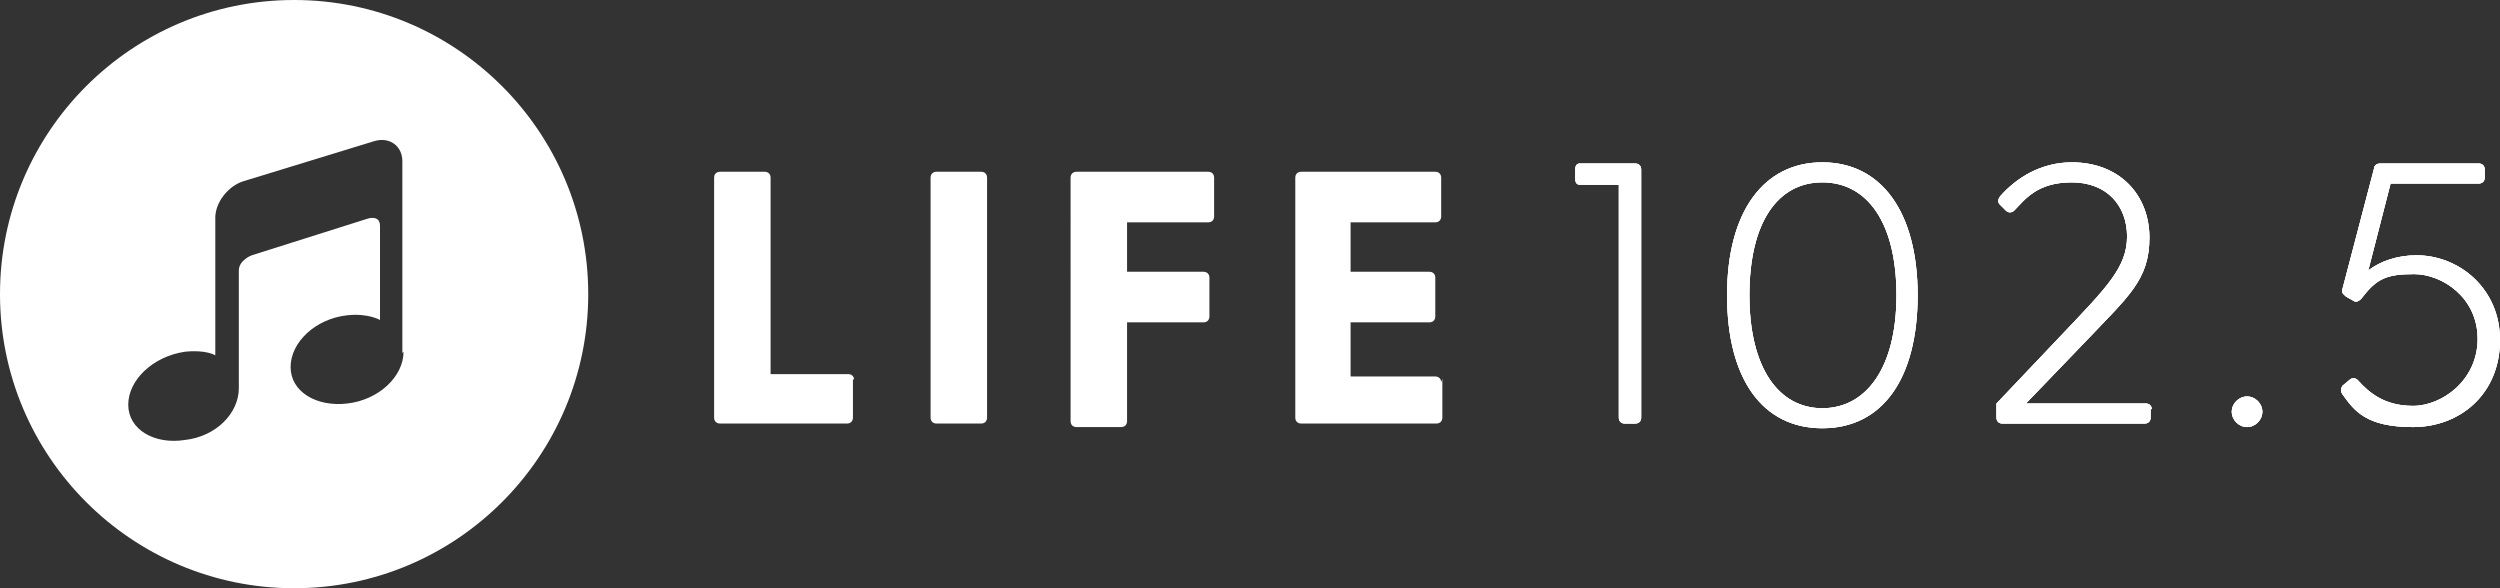 <?xml version="1.0" encoding="UTF-8"?>
<svg xmlns="http://www.w3.org/2000/svg" version="1.1" viewBox="0 0 212.5 50" width="212.5" height="50">
  <rect x="0" y="0" width="212.5" height="50" fill="#333333" stroke="none"/>
  <defs>
    <style>
      .cls-1-footer-christmas {
        fill: #fff;
      }
    </style>
  </defs>
  <!-- Generator: Adobe Illustrator 28.6.0, SVG Export Plug-In . SVG Version: 1.2.0 Build 709)  -->
  <g>
    <g id="Layer_1">
      <path class="cls-1-footer-christmas" d="M25,0C11.2,0,0,11.2,0,25s11.2,25,25,25,25-11.2,25-25S38.8,0,25,0ZM34.3,29.9c0,2.1-2.1,4.1-4.8,4.4-2.6.3-4.8-1-4.8-3.1s2.1-4.1,4.8-4.4c1.8-.2,2.8.4,2.8.4v-8c0-1-1.1-.6-1.1-.6l-9.8,3.1s-1.1.4-1.1,1.3v10c0,2.1-1.9,4.1-4.6,4.4-2.6.4-4.8-.9-4.8-3s2.1-4.1,4.8-4.5c1.8-.2,2.6.3,2.6.3v-11.7c0-1.3,1.1-2.7,2.4-3.1l11.1-3.4c1.3-.4,2.4.4,2.4,1.7v16.3h0Z"/>
      <g>
        <g>
          <path class="cls-1-footer-christmas" d="M139.5,14.5v21c0,.3-.2.5-.5.5h-.9c-.3,0-.5-.2-.5-.5V15.7h-3.3c-.3,0-.4-.2-.4-.5v-.8c0-.3.1-.5.4-.5h4.7c.3,0,.5.2.5.5Z"/>
          <path class="cls-1-footer-christmas" d="M163,25.1c0,7.1-3,11.3-8.1,11.3s-8.1-4.2-8.1-11.3,3.1-11.3,8.1-11.3,8.1,4.2,8.1,11.3ZM148.7,25.1c0,6.2,2.5,9.6,6.2,9.6s6.3-3.4,6.3-9.6-2.5-9.6-6.3-9.6-6.2,3.4-6.2,9.6Z"/>
          <path class="cls-1-footer-christmas" d="M182.8,34.7v.8c0,.3-.2.5-.5.5h-12.1c-.3,0-.5-.2-.5-.5v-1.2l5.6-5.9c3.8-4,5.5-5.7,5.5-8.3s-1.7-4.6-4.7-4.6-4,1.5-4.9,2.4c-.2.2-.5.2-.7,0l-.5-.5c-.2-.2-.2-.4,0-.7,1.4-1.6,3.5-2.9,6.1-2.9,4.1,0,6.6,2.8,6.6,6.4s-1.8,5-5.4,8.8l-5.1,5.3h10.2c.3,0,.5.2.5.5h0Z"/>
          <path class="cls-1-footer-christmas" d="M189.7,35c0-.7.6-1.3,1.3-1.3s1.3.6,1.3,1.3-.6,1.3-1.3,1.3-1.3-.6-1.3-1.3Z"/>
          <path class="cls-1-footer-christmas" d="M212.5,28.9c0,4.6-3.4,7.4-7.4,7.4s-5-1.4-6-2.8c-.2-.3-.1-.5,0-.7l.6-.5c.2-.2.5-.2.7,0,.9,1,2.2,2.2,4.7,2.2s5.5-2.2,5.5-5.7-3-5.5-5.4-5.5-3.2.4-4.5,2.1c-.2.2-.4.3-.6.2l-.7-.4c-.2-.2-.4-.3-.3-.6l2.7-10.3c0-.2.2-.4.5-.4h8.4c.3,0,.5.2.5.5v.7c0,.3-.2.5-.5.5h-7.5l-1.9,7.4c1-.8,2.5-1.3,4.1-1.3,3.6,0,7.1,2.8,7.1,7.2h0Z"/>
        </g>
        <g>
          <path class="cls-1-footer-christmas" d="M139.5,14.5v21c0,.3-.2.5-.5.5h-.9c-.3,0-.5-.2-.5-.5V15.7h-3.3c-.3,0-.4-.2-.4-.5v-.8c0-.3.1-.5.4-.5h4.7c.3,0,.5.2.5.5Z"/>
          <path class="cls-1-footer-christmas" d="M163,25.1c0,7.1-3,11.3-8.1,11.3s-8.1-4.2-8.1-11.3,3.1-11.3,8.1-11.3,8.1,4.2,8.1,11.3ZM148.7,25.1c0,6.2,2.5,9.6,6.2,9.6s6.3-3.4,6.3-9.6-2.5-9.6-6.3-9.6-6.2,3.4-6.2,9.6Z"/>
          <path class="cls-1-footer-christmas" d="M182.8,34.7v.8c0,.3-.2.5-.5.5h-12.1c-.3,0-.5-.2-.5-.5v-1.2l5.6-5.9c3.8-4,5.5-5.7,5.5-8.3s-1.7-4.6-4.7-4.6-4,1.5-4.9,2.4c-.2.2-.5.2-.7,0l-.5-.5c-.2-.2-.2-.4,0-.7,1.4-1.6,3.5-2.9,6.1-2.9,4.1,0,6.6,2.8,6.6,6.4s-1.8,5-5.4,8.8l-5.1,5.3h10.2c.3,0,.5.2.5.5h0Z"/>
          <path class="cls-1-footer-christmas" d="M189.7,35c0-.7.6-1.3,1.3-1.3s1.3.6,1.3,1.3-.6,1.3-1.3,1.3-1.3-.6-1.3-1.3Z"/>
          <path class="cls-1-footer-christmas" d="M212.5,28.9c0,4.6-3.4,7.4-7.4,7.4s-5-1.4-6-2.8c-.2-.3-.1-.5,0-.7l.6-.5c.2-.2.5-.2.7,0,.9,1,2.2,2.2,4.7,2.2s5.5-2.2,5.5-5.7-3-5.5-5.4-5.5-3.2.4-4.5,2.1c-.2.2-.4.3-.6.2l-.7-.4c-.2-.2-.4-.3-.3-.6l2.7-10.3c0-.2.2-.4.5-.4h8.4c.3,0,.5.2.5.5v.7c0,.3-.2.5-.5.5h-7.5l-1.9,7.4c1-.8,2.5-1.3,4.1-1.3,3.6,0,7.1,2.8,7.1,7.2h0Z"/>
        </g>
        <g>
          <path class="cls-1-footer-christmas" d="M139.5,14.5v21c0,.3-.2.5-.5.5h-.9c-.3,0-.5-.2-.5-.5V15.7h-3.3c-.3,0-.4-.2-.4-.5v-.8c0-.3.1-.5.4-.5h4.7c.3,0,.5.2.5.5Z"/>
          <path class="cls-1-footer-christmas" d="M163,25.1c0,7.1-3,11.3-8.1,11.3s-8.1-4.2-8.1-11.3,3.1-11.3,8.1-11.3,8.1,4.2,8.1,11.3ZM148.7,25.1c0,6.2,2.5,9.6,6.2,9.6s6.3-3.4,6.3-9.6-2.5-9.6-6.3-9.6-6.2,3.4-6.2,9.6Z"/>
          <path class="cls-1-footer-christmas" d="M182.8,34.7v.8c0,.3-.2.5-.5.5h-12.1c-.3,0-.5-.2-.5-.5v-1.2l5.6-5.9c3.8-4,5.5-5.7,5.5-8.3s-1.7-4.6-4.7-4.6-4,1.5-4.9,2.4c-.2.2-.5.2-.7,0l-.5-.5c-.2-.2-.2-.4,0-.7,1.4-1.6,3.5-2.9,6.1-2.9,4.1,0,6.6,2.8,6.6,6.4s-1.8,5-5.4,8.8l-5.1,5.3h10.2c.3,0,.5.2.5.5h0Z"/>
          <path class="cls-1-footer-christmas" d="M189.7,35c0-.7.6-1.3,1.3-1.3s1.3.6,1.3,1.3-.6,1.3-1.3,1.3-1.3-.6-1.3-1.3Z"/>
          <path class="cls-1-footer-christmas" d="M212.5,28.9c0,4.6-3.4,7.4-7.4,7.4s-5-1.4-6-2.8c-.2-.3-.1-.5,0-.7l.6-.5c.2-.2.5-.2.7,0,.9,1,2.2,2.2,4.7,2.2s5.5-2.2,5.5-5.7-3-5.5-5.4-5.5-3.2.4-4.5,2.1c-.2.2-.4.3-.6.2l-.7-.4c-.2-.2-.4-.3-.3-.6l2.7-10.3c0-.2.2-.4.5-.4h8.4c.3,0,.5.2.5.5v.7c0,.3-.2.5-.5.5h-7.5l-1.9,7.4c1-.8,2.5-1.3,4.1-1.3,3.6,0,7.1,2.8,7.1,7.2h0Z"/>
        </g>
      </g>
      <g>
        <path class="cls-1-footer-christmas" d="M72.5,32.2v3.3c0,.3-.2.5-.5.5h-10.8c-.3,0-.5-.2-.5-.5V15.1c0-.3.2-.5.5-.5h3.8c.3,0,.5.2.5.5v16.7h6.6c.3,0,.5.2.5.5h0Z"/>
        <path class="cls-1-footer-christmas" d="M79.6,14.6h3.8c.3,0,.5.2.5.5v20.4c0,.3-.2.5-.5.5h-3.8c-.3,0-.5-.2-.5-.5V15.1c0-.3.2-.5.5-.5Z"/>
        <path class="cls-1-footer-christmas" d="M103.2,15.1v3.3c0,.3-.2.5-.5.5h-6.9v4.2h6.5c.3,0,.5.2.5.5v3.3c0,.3-.2.5-.5.5h-6.5v8.4c0,.3-.2.5-.5.5h-3.8c-.3,0-.5-.2-.5-.5V15.1c0-.3.2-.5.5-.5h11.2c.3,0,.5.2.5.5Z"/>
        <path class="cls-1-footer-christmas" d="M122.6,32.2v3.3c0,.3-.2.5-.5.5h-11.5c-.3,0-.5-.2-.5-.5V15.1c0-.3.2-.5.5-.5h11.4c.3,0,.5.2.5.5v3.3c0,.3-.2.5-.5.5h-7.2v4.2h6.7c.3,0,.5.2.5.5v3.3c0,.3-.2.5-.5.5h-6.7v4.6h7.2c.3,0,.5.2.5.5h0Z"/>
      </g>
    </g>
  </g>
</svg>